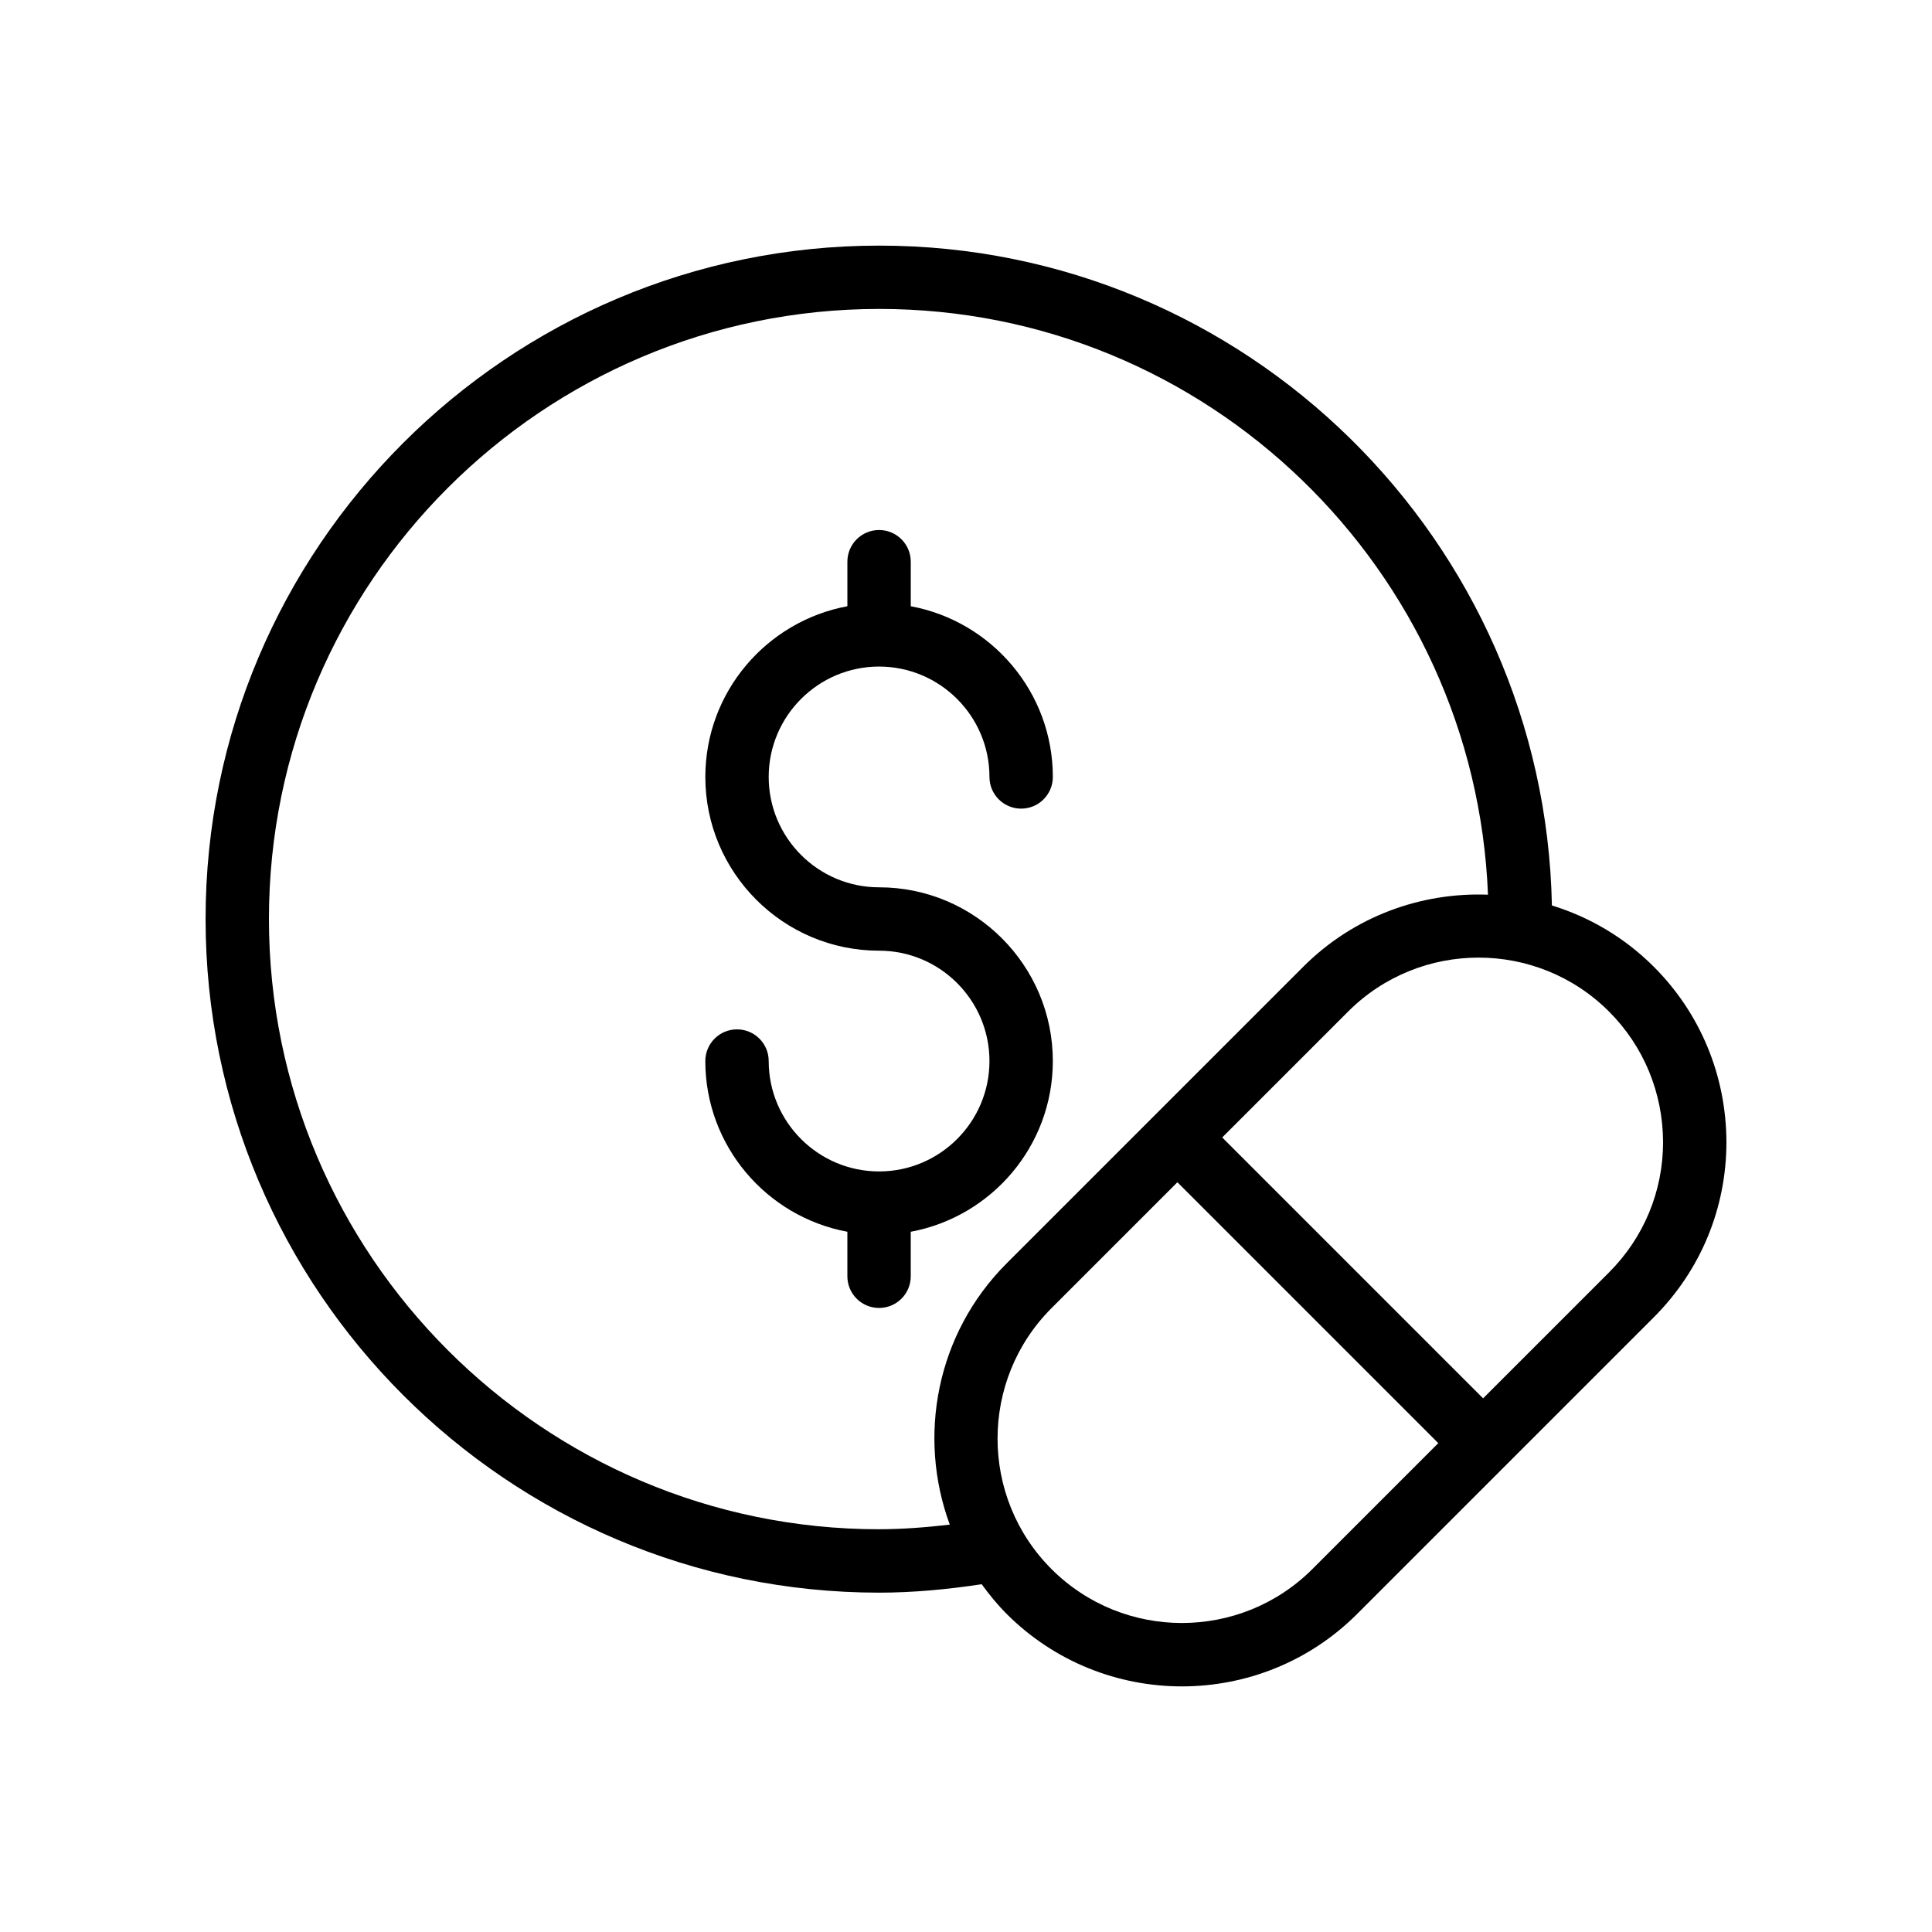 <?xml version="1.0" encoding="UTF-8"?>
<!-- Uploaded to: ICON Repo, www.iconrepo.com, Generator: ICON Repo Mixer Tools -->
<svg fill="#000000" width="800px" height="800px" version="1.1" viewBox="144 144 512 512" xmlns="http://www.w3.org/2000/svg">
 <g>
  <path d="m423.01 425.19c0-25.387-20.656-46.043-46.047-46.043-16.129 0-29.25-13.121-29.25-29.25 0-16.129 13.121-29.25 29.25-29.25 16.129 0 29.254 13.121 29.254 29.25 0 4.641 3.758 8.398 8.398 8.398 4.637 0 8.398-3.754 8.398-8.398 0-22.516-16.262-41.277-37.652-45.238v-11.801c0-4.641-3.758-8.398-8.398-8.398-4.637 0-8.398 3.754-8.398 8.398v11.801c-21.387 3.965-37.645 22.723-37.645 45.238 0 25.387 20.656 46.043 46.043 46.043 16.129 0 29.254 13.121 29.254 29.25s-13.125 29.25-29.254 29.25c-16.129 0-29.25-13.121-29.25-29.25 0-4.641-3.758-8.398-8.398-8.398-4.637 0-8.398 3.754-8.398 8.398 0 22.516 16.262 41.277 37.645 45.238v11.793c0 4.641 3.758 8.398 8.398 8.398 4.637 0 8.398-3.754 8.398-8.398v-11.793c21.391-3.961 37.652-22.719 37.652-45.238z"/>
  <path d="m555.27 383.95c-1.934-96.73-81.074-174.86-178.26-174.86-98.445 0-178.53 80.047-178.53 178.44 0 98.449 80.086 178.54 178.53 178.54 8.949 0 18.055-0.859 27.148-2.234 1.996 2.742 4.152 5.398 6.621 7.871 12.805 12.801 29.621 19.203 46.441 19.203 16.816 0 33.641-6.402 46.441-19.203l78.613-78.613c12.414-12.418 19.25-28.91 19.25-46.492-0.078-17.59-6.914-34.07-19.246-46.402-7.809-7.809-17.121-13.203-27.008-16.246zm-178.26 165.32c-89.18 0-161.74-72.562-161.74-161.75 0-89.137 72.559-161.65 161.74-161.65 86.969 0 157.92 69.086 161.32 155.23-17.641-0.664-35.5 5.648-48.938 19.082l-78.613 78.613c-18.695 18.695-23.676 45.93-15.078 69.246-6.269 0.723-12.527 1.219-18.691 1.219zm114.78 10.551c-19.059 19.047-50.07 19.059-69.133 0-19.062-19.066-19.062-50.078 0-69.145l33.367-33.367 69.137 69.137zm78.613-78.613-33.367 33.367-69.137-69.137 33.371-33.371c9.531-9.527 22.047-14.293 34.566-14.293 12.516 0 25.039 4.766 34.566 14.293 9.18 9.184 14.27 21.465 14.328 34.57 0 13.055-5.09 25.328-14.328 34.57z"/>
 </g>
</svg>